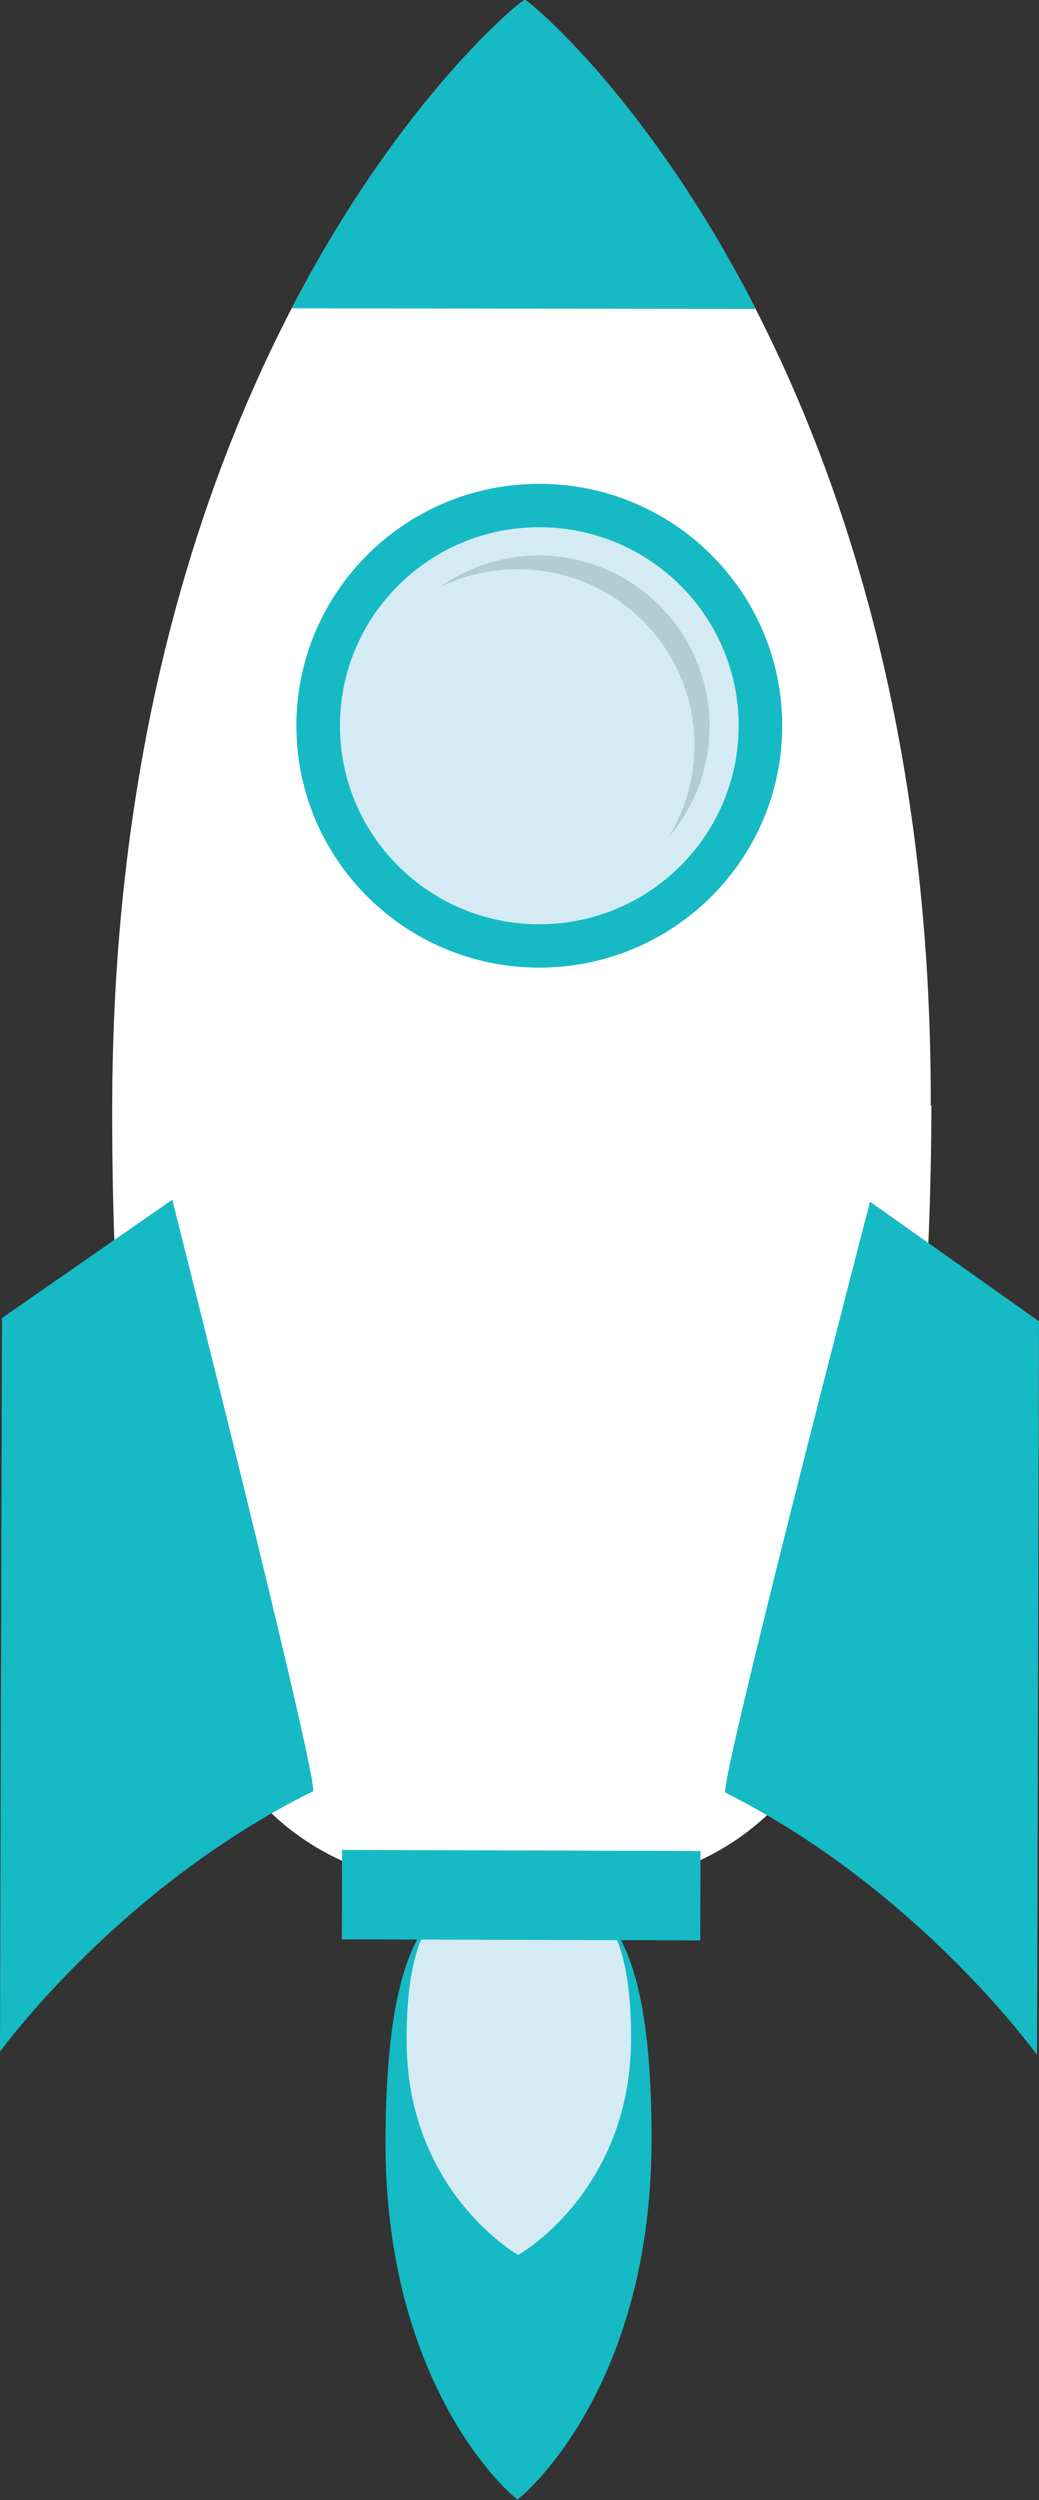 <svg width="42" height="101" viewBox="0 0 42 101" fill="none" xmlns="http://www.w3.org/2000/svg">
    <rect x="0" y="0" width="42" height="101" fill="#333333" stroke="none"/>
    <g clip-path="url(#clip0_2865_20753)">
        <path d="M37.624 44.644C37.704 13.173 21.213 -0.186 21.213 -2.95994e-05C21.213 -0.186 4.643 13.093 4.536 44.511V44.538V44.564C4.456 73.406 11.848 76.381 21 76.407C30.126 76.434 37.544 73.486 37.651 44.67C37.624 44.67 37.624 44.644 37.624 44.644Z" fill="white"/>
        <path d="M6.964 48.469L0.08 53.249L0 82.888C0 82.888 4.803 76.248 12.648 72.371C12.968 72.238 6.964 48.469 6.964 48.469Z" fill="#16BAC4"/>
        <path d="M35.169 48.549L42 53.382L41.92 83.021C41.92 83.021 37.144 76.355 29.325 72.424C29.005 72.292 35.169 48.549 35.169 48.549Z" fill="#16BAC4"/>
        <path d="M21.8 39.093C27.224 39.093 31.62 34.718 31.62 29.32C31.62 23.922 27.224 19.547 21.8 19.547C16.377 19.547 11.981 23.922 11.981 29.32C11.981 34.718 16.377 39.093 21.8 39.093Z" fill="#16BAC4"/>
        <path d="M21.8 37.341C26.251 37.341 29.859 33.75 29.859 29.32C29.859 24.891 26.251 21.3 21.8 21.3C17.35 21.3 13.742 24.891 13.742 29.32C13.742 33.75 17.35 37.341 21.8 37.341Z" fill="#D4EBF4"/>
        <path d="M15.583 86.5C15.556 96.698 20.92 101.054 20.92 100.974C20.92 101.027 26.31 96.725 26.337 86.526C26.363 77.178 23.962 76.195 21 76.195C18.011 76.195 15.61 77.125 15.583 86.5Z" fill="#16BAC4"/>
        <path d="M16.437 82.383C16.41 88.518 20.947 91.121 20.947 91.094C20.947 91.121 25.483 88.545 25.509 82.41C25.536 76.78 23.508 76.195 21 76.195C18.465 76.195 16.437 76.753 16.437 82.383Z" fill="#D4EBF4"/>
        <path d="M28.317 74.782L13.828 74.739L13.817 78.351L28.306 78.394L28.317 74.782Z" fill="#16BAC4"/>
        <path d="M20.947 22.999C24.896 22.999 28.098 26.213 28.071 30.143C28.071 31.471 27.698 32.719 27.03 33.808C28.071 32.613 28.685 31.046 28.685 29.346C28.685 25.549 25.616 22.468 21.8 22.441C20.306 22.441 18.919 22.919 17.771 23.716C18.759 23.238 19.826 22.999 20.947 22.999Z" fill="#B2CCD3"/>
        <path d="M30.553 12.482C26.097 3.798 21.213 -0.106 21.213 0C21.213 -0.106 16.277 3.798 11.794 12.456L30.553 12.482Z" fill="#16BAC4"/>
    </g>
    <defs>
        <clipPath id="clip0_2865_20753">
            <rect width="42" height="101" fill="white"/>
        </clipPath>
    </defs>
</svg>
